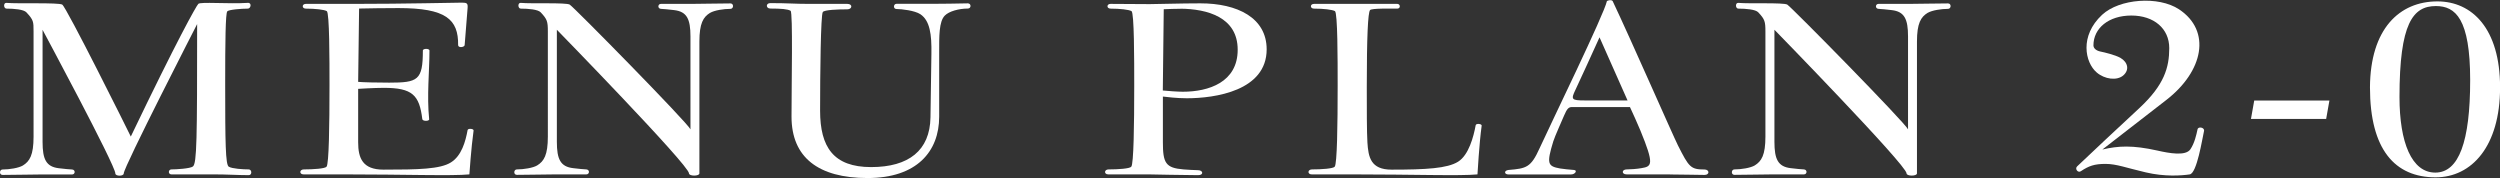 <?xml version="1.0" encoding="UTF-8"?><svg id="_レイヤー_2" xmlns="http://www.w3.org/2000/svg" viewBox="0 0 321.85 22.92"><rect x="0" y="0" width="321.85" height="22.92" fill="#333333" stroke="none"/><defs><style>.cls-1{fill:#fff;}</style></defs><g id="_レイヤー_1-2"><path class="cls-1" d="M27.41,22.45h-5.34c-.46,0-.42-.64,0-.64.58,0,2.42-.1,2.77-.38.5-.42.54-3.36.54-18.33,0,0-9.45,18.4-9.45,19.23,0,.38-1.08.38-1.08,0,0-1.06-9.37-18.49-9.37-18.49v14.43c0,2.24.46,3.2,2.11,3.39.81.1,1.23.13,1.69.16.46.03.42.64,0,.64h-3.96c-1.15,0-3.53.06-4.99.06-.46,0-.42-.7,0-.7.88,0,2.07-.19,2.61-.51.88-.54,1.38-1.34,1.38-3.71V4.05c0-1.28,0-1.47-.92-2.46-.35-.38-1.61-.48-2.57-.48C.45,1.1.41.34.83.37c1.42.13,6.68-.06,7.18.22.54.32,8.45,16.19,8.83,16.99C22.84,5.07,25.26.78,25.53.5c.27-.29,3.84.03,6.38-.13.54-.03.38.74,0,.74-.84,0-2.46.13-2.65.35-.23.26-.27,3.97-.27,9.31,0,7.65.04,10.43.46,10.69.42.26,1.84.35,2.57.35.42,0,.46.74,0,.74-1.46,0-2.69-.1-4.61-.1Z"/><path class="cls-1" d="M60.43,22.45c-2.23.22-8.33,0-16.13,0h-5.22c-.58,0-.54-.64.04-.64,1.23,0,2.73-.1,2.92-.35.31-.35.38-5.38.38-10.43,0-3.42,0-9.38-.35-9.6-.35-.19-1.46-.32-2.69-.32-.54,0-.54-.61,0-.61h6.3c6.38,0,13.1-.16,13.79-.16.65,0,.77.1.73.67-.12,1.57-.27,3.42-.38,4.8-.04.29-.84.38-.84,0,.04-3.33-1.57-4.77-7.68-4.77-1.69,0-3.92.03-5.07.06l-.12,9.44c.69.06,2.42.1,3.99.1,3.69,0,4.34-.29,4.34-4.13,0-.29.85-.29.85,0,0,2.69-.35,5.76-.04,8.83.04.29-.84.29-.88,0-.38-3.1-1.27-4.03-4.96-4.03-1.27,0-3.3.13-3.3.13v6.88c0,2.05.58,3.52,3.26,3.52,4.46,0,7.3-.06,8.68-.93,1.38-.86,1.88-2.69,2.15-4.16.04-.26.81-.19.77.06-.31,2.21-.54,5.63-.54,5.63Z"/><path class="cls-1" d="M91.42,1.65c-.88.54-1.38,1.34-1.38,3.71v16.96c0,.38-1.34.38-1.34,0,0-1.06-17.01-18.49-17.01-18.49v14.43c0,2.24.46,3.2,2.11,3.39.81.1,1.23.13,1.69.16.46.03.42.64,0,.64h-3.96c-1.15,0-3.53.06-4.99.06-.46,0-.42-.7,0-.7.88,0,2.07-.19,2.61-.51.88-.54,1.38-1.34,1.38-3.71V4.05c0-1.28-.08-1.57-.92-2.46-.35-.38-1.61-.48-2.57-.48-.38,0-.42-.77,0-.74,1.42.13,5.8-.06,6.3.22.54.32,15.17,15.2,15.55,16.06V4.69c0-2.24-.46-3.2-2.11-3.39-.81-.1-1.23-.13-1.69-.16s-.42-.64,0-.64h3.96c1.15,0,3.53-.06,4.99-.06.46,0,.42.7,0,.7-.88,0-2.07.19-2.61.51Z"/><path class="cls-1" d="M121.64,2c-.77.77-.73,2.69-.73,4.8v8.22c0,4.48-2.88,7.9-9.22,7.9s-9.79-2.66-9.79-7.9c0-4.03.19-13.44-.12-13.63-.35-.22-1.23-.29-2.61-.29-.58,0-.61-.7,0-.7,2.27,0,3.11.1,4.96.1h4.95c.73,0,.65.7,0,.7-1.15,0-2.96.06-3.15.35-.27.32-.35,8-.35,12.7s1.73,7.26,6.57,7.26,7.57-2.14,7.64-6.4l.12-8.19c.04-2.5-.19-4.26-1.42-5.09-.73-.48-2.42-.67-3.07-.67-.46,0-.42-.67,0-.67h4.69c1.15,0,3.07-.03,4.49-.06.46,0,.46.67,0,.67-1.15,0-2.42.35-2.96.9Z"/><path class="cls-1" d="M152.78,12.65c-1.27,0-2.57-.16-3.07-.22v5.89c0,2.66.35,3.3,2.65,3.49.5.03,1.38.1,1.88.1.65,0,.77.64,0,.64-1.42,0-6.34-.1-6.34-.1h-5.22c-.58,0-.54-.64.04-.64,1.23,0,2.73-.1,2.92-.35.31-.35.38-5.38.38-10.43,0-3.42,0-9.38-.35-9.6-.35-.19-1.46-.32-2.69-.32-.54,0-.54-.61,0-.61,1.34,0,3.15.03,5.03.03,1.04,0,3.96-.1,6.53-.1,4.76,0,8.53,1.86,8.53,5.92,0,5.34-6.64,6.3-10.29,6.3ZM151.97,1.13c-.65,0-1.54.03-2.15.06l-.12,10.46c.54.06,1.96.16,2.57.16,3.34,0,7.07-1.22,7.07-5.41s-3.92-5.25-7.37-5.28Z"/><path class="cls-1" d="M190.22,22.45c-2.23.22-8.33,0-16.13,0h-5.22c-.58,0-.54-.64.04-.64,1.23,0,2.73-.1,2.92-.35.31-.35.38-5.38.38-10.43,0-3.42,0-9.38-.35-9.6-.35-.19-1.46-.32-2.69-.32-.54,0-.54-.61,0-.61h10.71c.42,0,.46.61,0,.61-.77,0-3.3-.06-3.5.19-.27.32-.42,3.46-.42,9.89,0,2.91,0,5.76.08,7.13.12,1.92.42,3.52,3.11,3.52,4.46,0,7.18-.16,8.56-1.02s2-3.23,2.27-4.7c.04-.26.81-.19.77.06-.31,2.21-.54,6.27-.54,6.27Z"/><path class="cls-1" d="M214.99,22.45h-5.57c-.69,0-.65-.64,0-.64.46,0,1.34-.06,1.88-.16,1.38-.22,1.69-.45-.12-4.86-.38-.93-1-2.27-1.34-3.01h-7.45c-.46,0-.65.22-1.04,1.12-.38.9-1.15,2.59-1.38,3.3-.88,2.88-.73,3.2.88,3.49.42.06,1.23.16,1.77.19.5.03.19.58-.38.58h-8.03c-.58,0-.61-.51,0-.58,2.3-.19,2.88-.32,3.99-2.78,1.5-3.29,8.33-17.28,8.68-18.97.23-.1.54-.19.73,0,2.38,5.02,7.72,17.21,8.41,18.59,1.42,2.82,1.65,3.1,3.42,3.1.65,0,.69.7,0,.7-1.11,0-2.77-.06-4.46-.06ZM205.92,4.81c-.84,1.89-2.77,6.05-3.11,6.78-.58,1.21-.5,1.34,1.19,1.34h5.53l-3.61-8.13Z"/><path class="cls-1" d="M248.17,1.65c-.88.54-1.38,1.34-1.38,3.71v16.96c0,.38-1.34.38-1.34,0,0-1.06-17.01-18.49-17.01-18.49v14.43c0,2.24.46,3.2,2.11,3.39.81.1,1.23.13,1.69.16.46.03.42.64,0,.64h-3.96c-1.15,0-3.53.06-4.99.06-.46,0-.42-.7,0-.7.88,0,2.07-.19,2.61-.51.88-.54,1.38-1.34,1.38-3.71V4.05c0-1.28-.08-1.57-.92-2.46-.34-.38-1.61-.48-2.57-.48-.38,0-.42-.77,0-.74,1.42.13,5.8-.06,6.3.22.54.32,15.17,15.2,15.55,16.06V4.69c0-2.24-.46-3.2-2.11-3.39-.81-.1-1.23-.13-1.69-.16s-.42-.64,0-.64h3.96c1.15,0,3.53-.06,4.99-.06.46,0,.42.7,0,.7-.88,0-2.07.19-2.61.51Z"/><path class="cls-1" d="M281.92,22.45c-1.08.16-3.23.32-5.68-.26-2.5-.58-3.76-1.09-5.18-1.09s-2.15.26-3.15.93c-.38.29-.84-.29-.5-.61,2.38-2.27,4.8-4.51,8.06-7.55,3.15-2.94,3.8-5.18,3.8-7.68s-1.96-4.19-4.88-4.19-4.88,1.63-4.88,3.84c0,.32.27.67.92.8.5.1,1.84.42,2.54.8,1,.58,1.19,1.57.38,2.27-.81.7-2.38.51-3.42-.38-1.5-1.28-2.23-4.7.69-7.42,2.23-2.08,7.26-2.46,9.91-.71,4.19,2.78,3.15,7.97-1.65,11.68l-8.22,6.37c2.04-.48,3.88-.58,7.07.13,1.54.35,3.65.74,4.26-.16.54-.8.77-1.86.92-2.56.08-.42.92-.26.84.19-.23,1.02-.92,5.47-1.84,5.6Z"/><path class="cls-1" d="M299.47,15.31h-9.68l.42-2.37h9.68l-.42,2.37Z"/><path class="cls-1" d="M313.56,22.83c-5.22,0-8.45-3.55-8.45-11.58.04-7.55,3.8-11.07,8.68-11.07,4.46,0,8.07,3.49,8.07,11.07s-3.65,11.58-8.3,11.58ZM313.6.78c-2.96,0-4.69,2.21-4.69,11.71,0,5.86,1.57,9.73,4.61,9.73s4.49-4,4.49-11.9-1.88-9.54-4.42-9.54Z"/></g></svg>